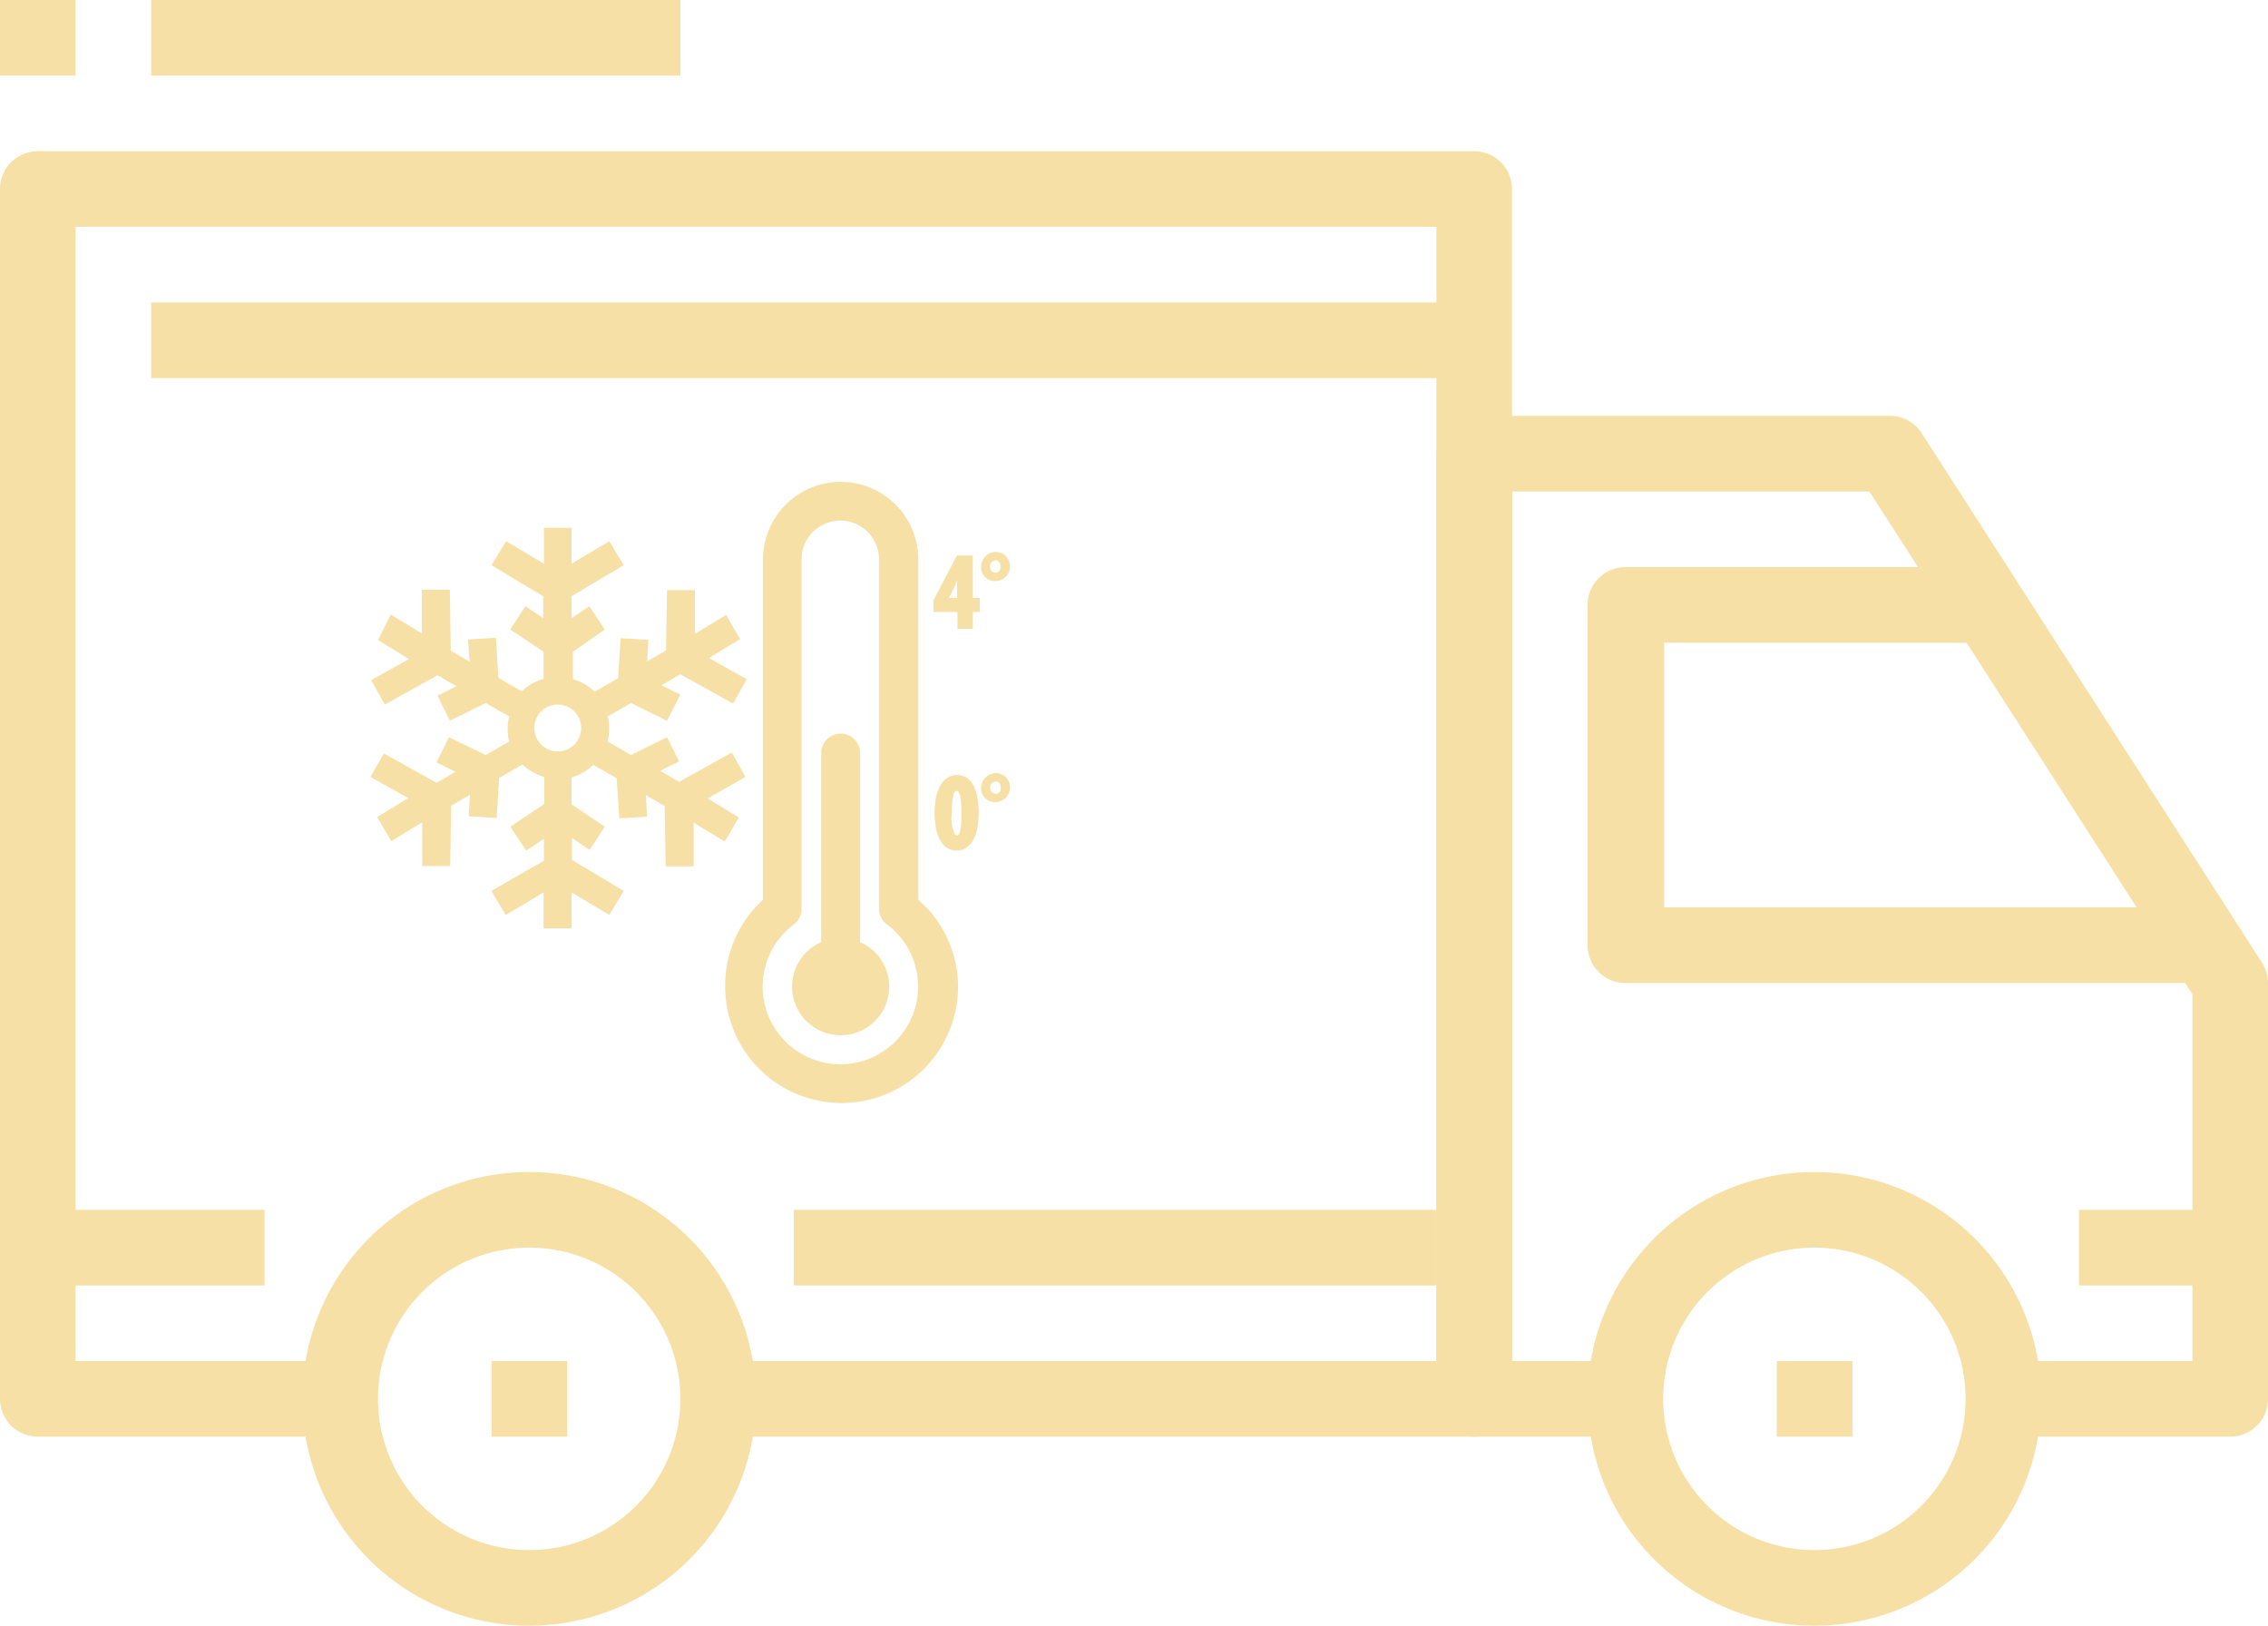<?xml version="1.0"?>
<svg xmlns="http://www.w3.org/2000/svg" id="Calque_1" data-name="Calque 1" width="120" height="86" viewBox="0 0 120 86"><title>picto-livraison</title><path d="M28,62A12,12,0,1,0,40,74v0A12,12,0,0,0,28,62Zm0,20a8,8,0,1,1,8-8h0a8,8,0,0,1-8,8h0Z" fill="#f6e0a6"/><path d="M96,62a12,12,0,1,0,12,12v0A12,12,0,0,0,96,62Zm0,20a8,8,0,1,1,8-8,8,8,0,0,1-8,8h0Z" fill="#f6e0a6"/><path d="M119.68,50.92l-18-28A2,2,0,0,0,100,22H78a2,2,0,0,0-2,2V74a2,2,0,0,0,2,2h8V72H80V26H98.91L116,52.59V72H106v4h12a2,2,0,0,0,2-2V52A2,2,0,0,0,119.68,50.92Z" fill="#f6e0a6"/><path d="M88.05,48v-14h16V30H86a2,2,0,0,0-2,2V50a2,2,0,0,0,2,2h30V48Z" fill="#f6e0a6"/><path d="M78,8H2a2,2,0,0,0-2,2V74a2,2,0,0,0,2,2H18V72H4V12H76V72H38v4H78a2,2,0,0,0,2-2V10A2,2,0,0,0,78,8Z" fill="#f6e0a6"/><rect x="2" y="64" width="12" height="4" fill="#f6e0a6"/><rect x="42" y="64" width="34" height="4" fill="#f6e0a6"/><rect x="110" y="64" width="8" height="4" fill="#f6e0a6"/><rect x="8" y="16" width="70" height="4" fill="#f6e0a6"/><rect x="26.01" y="72" width="4" height="4" fill="#f6e0a6"/><rect x="94.01" y="72" width="4" height="4" fill="#f6e0a6"/><rect x="8" width="28" height="4" fill="#f6e0a6"/><rect width="4" height="4" fill="#f6e0a6"/><path d="M39.44,41.1l-.72-1.29-2.79,1.55-1-.58,1-.5L35.29,39l-1.9.94-1.24-.71a2.8,2.8,0,0,0,0-1.33l1.24-.71,1.9.94L36,36.75l-1-.5,1-.58,2.79,1.55.72-1.29-2-1.12,1.65-1-.74-1.28-1.65,1,0-2.31-1.48,0-.05,3.19-1,.58.07-1.14-1.47-.09-.14,2.12-1.24.71a2.65,2.65,0,0,0-1.15-.66V34.48L32,33.3l-.82-1.23-.94.63V31.54L33,29.9l-.76-1.27-2,1.19v-1.9H28.78v1.9l-2-1.19L26,29.9l2.74,1.64V32.7l-.94-.63L27,33.3l1.76,1.18v1.43a2.71,2.71,0,0,0-1.15.66l-1.24-.71-.13-2.12-1.48.09L24.85,35l-1-.58L23.8,31.2l-1.48,0,0,2.31-1.64-1L20,33.86l1.64,1-2,1.12.72,1.29,2.79-1.55,1,.58-1,.5.65,1.33,1.9-.94,1.24.71a2.8,2.8,0,0,0,0,1.33l-1.24.71L23.75,39l-.65,1.33,1,.5-1,.58-2.79-1.55L19.6,41.1l2,1.12-1.64,1,.74,1.28,1.64-1,0,2.31,1.48,0,.05-3.19,1-.58-.07,1.14,1.48.09.13-2.12,1.24-.71a2.71,2.71,0,0,0,1.15.66v1.43L27,43.73,27.84,45l.94-.63v1.16L26,47.13l.76,1.27,2-1.19v1.9h1.48v-1.9l2,1.19L33,47.13l-2.74-1.64V44.33l.94.63L32,43.73l-1.76-1.18V41.12a2.65,2.65,0,0,0,1.15-.66l1.24.71.14,2.12,1.47-.09-.07-1.14,1,.58.05,3.19,1.48,0,0-2.31,1.65,1,.74-1.28-1.65-1Zm-9.92-1.35a1.24,1.24,0,1,1,1.23-1.23A1.24,1.24,0,0,1,29.52,39.75Z" fill="#f6e0a6"/><path d="M45.51,49.84v-10a1,1,0,0,0-2.06,0v10a2.57,2.57,0,1,0,2.06,0Z" fill="#f6e0a6"/><path d="M48.59,47.6v-18a4.11,4.11,0,0,0-8.22,0v18a6.1,6.1,0,0,0-2,4.59,6.16,6.16,0,0,0,12.32,0A6.1,6.1,0,0,0,48.59,47.6Zm-4.11,8.7A4.11,4.11,0,0,1,42,48.9a1,1,0,0,0,.41-.82V29.59a2.05,2.05,0,0,1,4.1,0V48.08a1,1,0,0,0,.42.82,4.11,4.11,0,0,1-2.47,7.4Z" fill="#f6e0a6"/><path d="M50.64,41c-.74,0-1.19.75-1.19,2s.43,2,1.17,2c.27,0,1.16-.14,1.16-2C51.78,41.72,51.38,41,50.64,41Zm0,3.17a.13.13,0,0,1-.1,0A2,2,0,0,1,50.36,43h0c0-.79.1-1.06.18-1.15a.12.12,0,0,1,.09,0c.16,0,.24.4.24,1.19S50.79,44.21,50.63,44.21Z" fill="#f6e0a6"/><path d="M52.68,40.9a.79.79,0,0,0-.77.79.73.73,0,0,0,.75.74.78.78,0,0,0,.78-.78A.74.74,0,0,0,52.68,40.9Zm0,1.09a.3.3,0,0,1-.29-.31.32.32,0,0,1,.28-.34c.21,0,.28.18.28.34A.28.28,0,0,1,52.68,42Z" fill="#f6e0a6"/><path d="M51.47,29.39h-.84l-1.24,2.36v.62h1.27v.89h.81v-.89h.37v-.74h-.37Zm-1.26,2.24.35-.7,0-.05.08-.18c0,.08,0,.16,0,.24v.69Z" fill="#f6e0a6"/><path d="M52.66,30.74a.78.78,0,0,0,.78-.78.75.75,0,0,0-.76-.76.79.79,0,0,0-.77.79A.73.73,0,0,0,52.66,30.74Zm0-1.1c.21,0,.28.19.28.34a.29.29,0,0,1-.27.32.3.3,0,0,1-.29-.31A.33.33,0,0,1,52.67,29.64Z" fill="#f6e0a6"/></svg>
